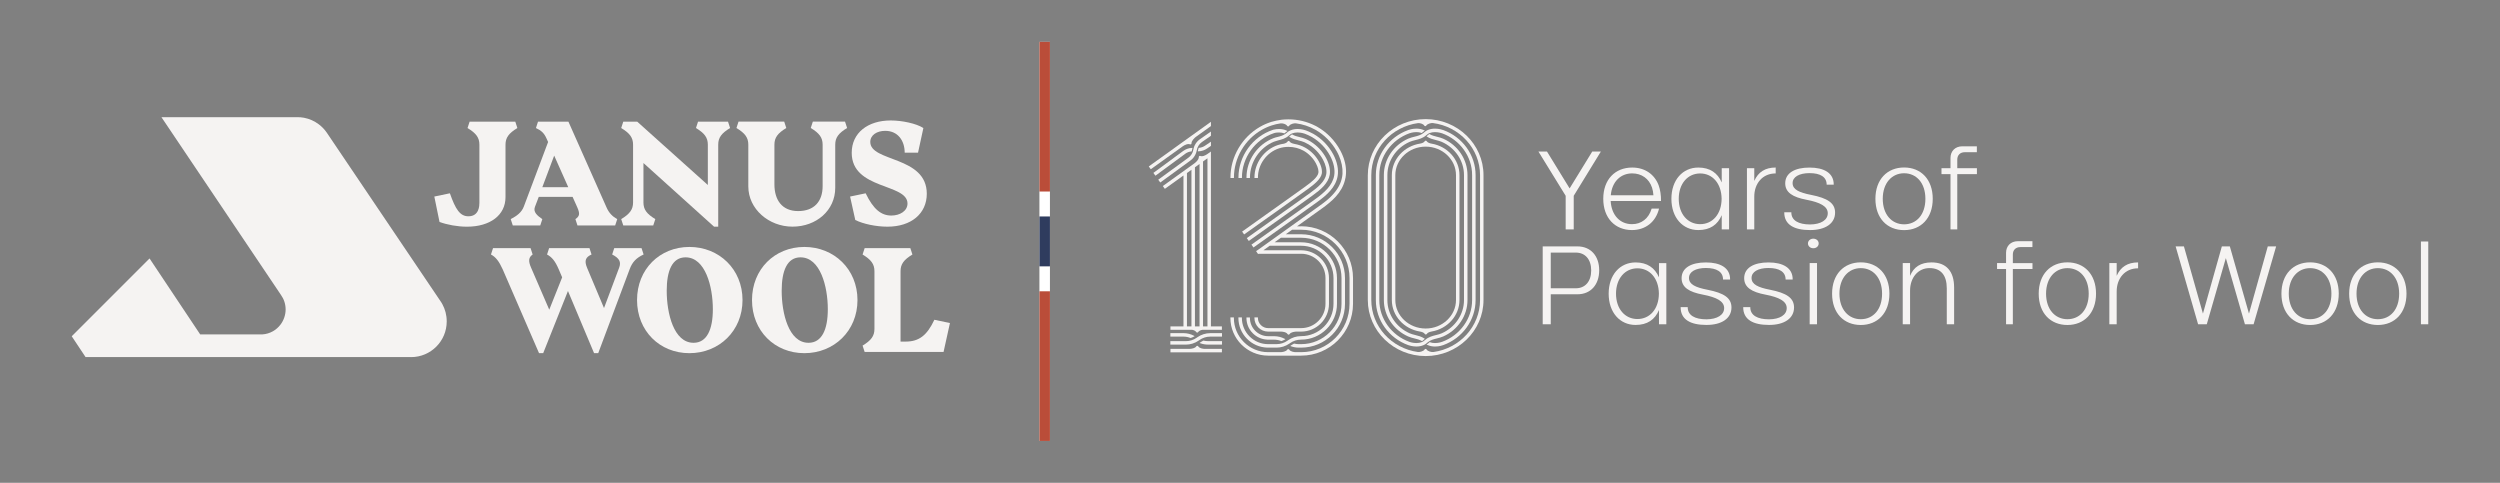 <svg viewBox="0 0 1733.99 334.88" version="1.1" xmlns="http://www.w3.org/2000/svg" id="Layer_1">
  
  <rect x="0" y="0" width="1733.99" height="334.88" fill="#808080" stroke="none"/>
  
  <defs>
    <style>
      .st0 {
        fill: #ba4d39;
      }

      .st1 {
        fill: #fff;
      }

      .st2 {
        fill: #2f3c5e;
      }

      .st3 {
        fill: #f5f3f2;
      }
    </style>
  </defs>
  <g>
    <g>
      <path d="M988.83,82.62c-22.12,0-40.12,17.44-40.12,38.87v86.6c0,21.43,18,38.87,40.12,38.87s40.12-17.44,40.12-38.87v-86.6c0-21.43-18-38.87-40.12-38.87ZM994.18,244.16c-1.33.13-3.87-.4-4.74-1.81-.14-.22-.38-.36-.64-.36h-.03c-.26,0-.5.13-.64.36-.89,1.45-3.75,1.96-4.7,1.8h0c-18.25-2.53-32.31-17.74-32.31-36.07v-86.6c0-18.38,14.15-33.62,32.46-36.1,1.36-.05,3.52.45,4.33,1.77.14.22.38.36.64.36h.03c.26,0,.5-.13.64-.36.83-1.36,3.41-1.89,4.51-1.82,18.49,2.33,32.82,17.65,32.82,36.15v86.6c0,18.35-14.09,33.57-32.36,36.09Z" class="st3"></path>
      <path d="M1000.94,90.19c-.44-.16-2.77-.97-5.66-.97-1.73,0-3.33.3-4.73.87,0,0-.03.01-.1.04-.09.03-.21.09-.38.17-.23.1-.44.21-.65.33l-.08.05c-.08.05-.17.1-.24.15-.14.08-.28.17-.41.26-.52.35-1.02.76-1.44,1.19-1.85,1.47-3.96,2-6.2,2.55h-.05c-1.43.37-2.91.74-4.33,1.37-10.22,4.54-16.83,14.43-16.83,25.19v86.78c0,10.76,6.61,20.65,16.83,25.19,1.41.63,2.88,1,4.31,1.35l.08.02c1.71.42,3.48.86,5.06,1.78l.2.11.19-.13c.54-.37,1.02-.77,1.43-1.19l.3-.31-.36-.24c-2.01-1.32-4.16-1.85-6.23-2.36l-.06-.02c-1.38-.35-2.69-.67-3.91-1.22-9.36-4.16-15.4-13.18-15.4-22.98v-86.78c0-9.81,6.05-18.83,15.4-22.98,1.22-.55,2.53-.87,3.91-1.22l.08-.02c2.53-.63,5.14-1.28,7.47-3.3.41-.4.85-.74,1.3-1.02l.03-.02h0s.01-.01.01-.01c.16-.1.34-.2.53-.29l.06-.03c.08-.03.15-.07.23-.1.07-.03.13-.06.2-.09,0,0,.02,0,.03-.01.05-.01.09-.03.12-.04h0c1.08-.42,2.3-.62,3.64-.62s2.57.21,3.35.39c.52.12,1.02.26,1.49.42h.04c12.48,4.52,20.87,16.15,20.87,28.95v86.78c0,12.8-8.39,24.42-20.86,28.93h-.04c-.47.18-.97.32-1.49.44-.79.18-2.01.39-3.35.39s-2.45-.19-3.48-.57l-.22-.08-.16.16c-.54.54-1.08.92-1.45,1.15l-.55.35.58.28c1.56.75,3.34,1.13,5.31,1.13h0c2.88,0,5.22-.81,5.66-.98,13.44-4.85,22.46-17.39,22.46-31.2v-86.78c0-13.82-9.03-26.36-22.46-31.2Z" class="st3"></path>
      <path d="M996.63,234.73l.07-.02c1.42-.35,2.9-.72,4.31-1.35,10.22-4.54,16.83-14.43,16.83-25.19v-86.78c0-10.76-6.61-20.65-16.83-25.19-1.42-.63-2.9-1-4.33-1.36h-.05c-1.71-.44-3.49-.88-5.06-1.79l-.2-.11-.19.13c-.54.37-1.02.77-1.43,1.19l-.3.31.36.24c2.01,1.32,4.16,1.85,6.23,2.36l.07.02c1.38.35,2.68.67,3.91,1.22,9.36,4.16,15.4,13.18,15.4,22.98v86.78c0,9.81-6.05,18.83-15.4,22.99-1.22.55-2.53.87-3.91,1.22l-.08.02c-2.52.63-5.13,1.28-7.46,3.3-.41.4-.85.74-1.3,1.02l-.03.02h0s-.01.01-.01.01c-.17.1-.34.2-.52.29l-.06.03c-.08.03-.15.07-.23.1-.07.03-.13.06-.2.09,0,0-.02,0-.03.01-.05.01-.09.03-.11.04h-.01c-1.08.42-2.3.63-3.64.63s-2.57-.21-3.35-.39c-.52-.12-1.03-.26-1.49-.43h-.03c-12.48-4.52-20.87-16.15-20.87-28.95v-86.78c0-12.8,8.39-24.42,20.86-28.93l.05-.02c.47-.16.97-.31,1.49-.42.79-.18,2-.39,3.35-.39,1.28,0,2.45.19,3.48.57l.22.08.16-.16c.54-.54,1.08-.93,1.45-1.15l.55-.35-.58-.28c-1.56-.75-3.34-1.13-5.31-1.13-2.88,0-5.22.81-5.66.98-13.44,4.85-22.46,17.39-22.46,31.2v86.78c0,13.82,9.03,26.36,22.46,31.2.44.16,2.77.97,5.66.97h0c1.73,0,3.32-.29,4.74-.87.02,0,.05-.02.09-.04.09-.03.2-.08.38-.17.23-.1.44-.21.65-.33l.1-.06c.08-.04.16-.09.23-.14.13-.07.27-.16.41-.26.53-.36,1.02-.76,1.44-1.19,1.85-1.47,3.96-2,6.2-2.55Z" class="st3"></path>
      <path d="M913.61,140.12c6.58-4.71,12.85-10.15,14.18-18.03.76-4.55-.33-9.89-3.07-15.04-3.17-5.94-8.1-11.01-13.89-14.27-.83-.47-1.74-.91-2.85-1.41l-.5-.22h0c-.62-.26-1.21-.5-1.79-.71-.44-.16-2.77-.97-5.66-.97-1.73,0-3.33.29-4.73.87,0,0-.03.01-.1.04-.09.03-.21.09-.38.17-.23.1-.44.21-.65.33l-.08.04c-.08.05-.17.1-.25.15-.14.08-.28.17-.41.26-.53.35-1.02.76-1.44,1.19-1.85,1.47-3.96,2-6.2,2.55-.81.2-1.65.41-2.52.76-11.19,4.35-18.71,15.31-18.71,27.27v.36h2.41v-.36c0-10.69,6.66-20.65,16.54-24.78l.33-.11c.81-.28,1.65-.57,2.54-.8,2.52-.63,5.13-1.28,7.46-3.3.41-.4.85-.74,1.3-1.02l.03-.02h0s.01-.01.01-.01c.16-.1.34-.2.53-.29l.05-.03c.08-.04.15-.07.23-.1.07-.03.13-.06.2-.09,0,0,.02,0,.03-.01.05-.01.1-.03.12-.04h0c1.08-.41,2.3-.62,3.64-.62s2.57.21,3.35.39c.52.12,1.02.26,1.49.42h.04c1.62.6,3.22,1.33,4.75,2.18l.42.22c5.23,3.04,9.68,7.67,12.56,13.09,2.5,4.69,3.5,9.48,2.82,13.51-1.18,7.01-7.04,12.06-13.2,16.47l-10.22,7.32-33.99,24.2,1.4,1.97,28.88-20.55,15.34-10.98Z" class="st3"></path>
      <path d="M908.98,133.64l-10.23,7.32-33.99,24.2,1.4,1.97,28.88-20.55,15.34-10.98c5.61-4.02,10.94-8.54,11.93-14.43.55-3.3-.36-7.49-2.5-11.51-2.42-4.54-6.15-8.55-10.5-11.3-.18-.11-.37-.23-.55-.34-.09-.05-.17-.1-.26-.16-.13-.08-.26-.17-.4-.24-.02-.01-.05-.02-.07-.04l-.57-.3h0c-.58-.3-1.15-.58-1.71-.83-1.41-.63-2.89-1-4.32-1.35l-.07-.02c-1.71-.42-3.49-.86-5.06-1.78l-.2-.11-.19.13c-.54.37-1.02.77-1.43,1.19l-.3.31.36.24c2.01,1.32,4.16,1.85,6.23,2.36l.06.02c1.38.35,2.69.67,3.91,1.22.9.4,1.78.86,2.7,1.4h0s.17.11.17.11c4.17,2.53,7.74,6.31,10.04,10.63,1.89,3.55,2.71,7.19,2.25,9.97-.84,5.02-5.77,9.15-10.96,12.87Z" class="st3"></path>
      <path d="M905.74,129.12l-10.23,7.32-33.99,24.2,1.4,1.97,28.88-20.55,15.34-10.98c4.42-3.16,9.03-6.92,9.69-10.83.13-.78.38-3.65-1.92-7.97-2.18-4.1-5.57-7.58-9.53-9.81-2.34-1.32-4.95-2.22-7.67-2.67v-.03c-.98-.16-2.62-.59-3.27-1.66-.14-.22-.38-.36-.64-.36h-.03c-.26,0-.5.13-.64.36-.53.86-1.73,1.33-2.65,1.56-1.42.19-2.81.5-4.15.94-9.56,3.17-16.24,12.42-16.24,22.5v.36h2.41v-.36c0-9.06,6-17.37,14.59-20.21,2.07-.69,4.28-1.03,6.57-1.03,3.76,0,7.4.93,10.53,2.69,3.57,2.01,6.62,5.15,8.58,8.84,1.54,2.9,1.86,5.28,1.67,6.44-.51,3.06-4.93,6.56-8.71,9.27Z" class="st3"></path>
      <path d="M887.18,89.48c-1.25,0-2.56.15-3.88.46h-.03c-.06.03-.12.04-.18.06-.08.02-.16.04-.24.07-14.05,4.65-23.86,18.24-23.86,33.05v.36h2.41v-.36c0-13.72,9.08-26.35,22.09-30.72,1.49-.48,2.43-.51,3.68-.51s2.45.19,3.48.57l.22.08.16-.16c.54-.54,1.08-.93,1.45-1.15l.55-.35-.58-.28c-1.55-.74-3.32-1.12-5.26-1.12Z" class="st3"></path>
      <path d="M902.53,156.98h-2.92l17.24-12.35c7.01-5.01,13.8-10.87,16.02-19.74.05-.19.08-.38.12-.55l.04-.19c.07-.29.14-.58.19-.89v-.09s.02-.05.03-.07h.06v-.33c.03-.17.05-.35.07-.52v-.04s.04-.22.04-.22c.02-.15.04-.3.06-.46.02-.23.04-.46.05-.69,0-.07.01-.15.02-.22.01-.15.02-.3.03-.44.02-.23.02-.47.02-.69,0-.22.01-.44.01-.66l-.02-.66c0-.22-.02-.43-.03-.63,0-.23-.03-.45-.05-.68-.01-.21-.03-.42-.06-.62-.02-.21-.05-.42-.08-.64-.01-.1-.03-.2-.04-.3-.01-.11-.03-.21-.04-.33l-.12-.69c-.03-.18-.06-.36-.1-.54l-.13-.59c-.04-.2-.09-.4-.14-.6-.05-.2-.1-.4-.16-.59-.05-.19-.1-.38-.15-.58-.06-.2-.12-.4-.18-.6l-.16-.53c-.03-.09-.06-.17-.09-.26-.04-.12-.08-.24-.12-.35-.05-.16-.11-.32-.16-.46-.05-.14-.1-.28-.16-.42-.03-.07-.06-.15-.09-.23l-.05-.13c-.04-.1-.07-.19-.11-.27-.09-.23-.18-.46-.29-.69-.04-.1-.09-.21-.13-.31-.11-.26-.22-.51-.35-.78-.03-.05-.05-.11-.08-.18-.32-.67-.6-1.25-.87-1.75-3.66-6.87-9.36-12.72-16.06-16.5-.23-.13-.46-.25-.69-.38l-.08-.04s-.07-.04-.11-.06c-.03-.01-.06-.03-.09-.04l-.34-.17h0c-5.66-2.9-12.08-4.44-18.61-4.44-.03,0-.06,0-.09,0-.04,0-.07,0-.11,0-1.71,0-3.38.11-5.03.31v.03c-2.14.28-4.24.72-6.29,1.33h-.16s-.04.05-.04.05c-.26.08-.51.16-.76.24h-.1s-.05.05-.05.05c-.49.16-1.01.35-1.66.59l-.48.2c-.41.16-.82.34-1.23.51-.09.04-.54.24-.54.24-.33.15-.75.35-1.18.56l-.11.06c-.13.06-.26.13-.38.2-.56.29-1.06.56-1.55.84-.02.01-.05.02-.05.03-6.1,3.51-11.22,8.62-14.82,14.76-3.66,6.23-5.59,13.25-5.59,20.3v.36h2.41v-.36c0-6.64,1.82-13.24,5.25-19.09,3.38-5.76,8.18-10.54,13.87-13.84h.06s.07-.07.07-.07c.44-.26.91-.51,1.48-.8.14-.07.27-.13.41-.2.38-.2.78-.38,1.15-.56.07-.03.13-.06.2-.09.1-.04.19-.08.27-.12.46-.2.84-.36,1.19-.5.1-.04.21-.08.31-.12l.12-.05c.62-.23,1.14-.42,1.62-.58l.11-.04h0c2.02-.66,4.1-1.15,6.22-1.45,1.33-.14,3.74.33,4.61,1.75.14.22.38.36.64.36h.03c.26,0,.5-.13.64-.36.86-1.41,3.6-1.93,4.62-1.81,4.82.63,9.45,2.14,13.6,4.47.03.02.05.03.07.04,5.97,3.36,11.15,8.56,14.61,14.64.17.29.33.59.49.88l.07.14c.15.29.3.57.44.86l.04.07c.03.06.06.11.08.17v.03c.15.29.29.58.42.88l.04.07c1.9,4.28,2.79,8.65,2.56,12.63l-.02.29-.02.24c-.01.16-.03.33-.05.49-.05.43-.1.82-.16,1.19-.04.23-.09.45-.14.69-.03.12-.05.24-.08.35-.03.12-.05.24-.08.35-.03.12-.05.25-.08.36-.08.31-.18.63-.27.9-.03.1-.06.2-.09.29-.04.13-.08.26-.12.39-.1.29-.22.59-.33.87-.03.08-.07.17-.1.25-.05.13-.1.26-.16.39-.1.24-.22.49-.34.72l-.07.14-.08.16c-.07.14-.13.29-.21.43-.11.22-.24.44-.36.65l-.12.21-.1.18c-.07.12-.14.25-.2.35-.18.29-.37.58-.56.86-.05.07-.1.14-.14.22-.06.09-.11.18-.18.27-.2.3-.41.58-.62.86-.11.14-.22.3-.32.44-.23.29-.47.58-.72.87-.05.06-.26.32-.3.37-.26.3-.52.59-.78.87-.06.06-.11.11-.16.17-.04.05-.09.1-.14.15-.29.31-.58.61-.87.89l-.26.26c-.28.28-.6.57-.97.91-.03.03-.07.07-.11.1-.04.04-.08.08-.11.11-.2.18-.4.36-.6.53-.13.12-.27.23-.39.34-.04.03-.08.07-.12.1-.04.03-.07.06-.12.1-.34.29-.67.56-1.02.84-.04.03-.08.07-.12.1-.04.03-.08.07-.11.09-.16.13-.32.25-.48.38-.17.13-.34.26-.49.38-.08.05-.15.11-.22.17l-.09.07c-.12.09-.24.18-.36.27-.12.09-.24.18-.37.27-.54.41-1.14.85-1.83,1.34l-12.36,8.85-28.96,20.74c-.08.05-2.17,1.5-2.58,1.79l-.29.2,1.41,2.04.23-.23h29.64c9.3,0,16.86,7.56,16.86,16.86v17.85c0,9.3-7.56,16.86-16.86,16.86h-22.94c-3.9,0-7.08-3.18-7.08-7.08v-.36h-2.41v.36c0,5.23,4.26,9.49,9.49,9.49h8.99c.55.01,3.56.15,4.56,1.77.14.22.38.35.64.35h.03c.26,0,.5-.13.64-.35.93-1.5,3.89-1.73,4.57-1.77h0s3.51,0,3.51,0c10.63,0,19.28-8.64,19.28-19.27v-17.85c0-10.63-8.65-19.28-19.28-19.28h-26.21l4.39-3.14h21.82c12.36,0,22.42,10.06,22.42,22.42v17.85c0,12.35-10.05,22.41-22.41,22.42h-.08c-3.25,0-6.36.99-9.01,2.85l-.42.3c-2.24,1.57-4.88,2.4-7.63,2.4h-5.81c-4.85,0-9.41-1.89-12.85-5.33-3.44-3.44-5.34-8.01-5.34-12.86v-.36h-2.41v.36c0,5.43,2.1,10.56,5.92,14.44,3.73,3.79,8.67,5.97,13.96,6.15v.02h6.53c3.24,0,6.36-.99,9.01-2.85l.42-.29c2.24-1.58,4.88-2.41,7.63-2.41h.07c6.62,0,12.85-2.59,17.55-7.28,4.7-4.69,7.28-10.92,7.28-17.55v-17.85c0-13.69-11.14-24.83-24.83-24.83h-18.45l4.39-3.15h14.06c15.43,0,27.98,12.55,27.98,27.98v17.85c0,15.42-12.55,27.97-27.98,27.97h-1.7c-1.05,0-2.09-.13-3.08-.37l-.12-.03-.11.05c-.62.29-1.18.62-1.71,1l-.87.63.64.23c1.68.6,3.44.9,5.26.9h1.7c16.75,0,30.38-13.62,30.38-30.38v-17.85c0-16.76-13.63-30.39-30.38-30.39h-10.69l4.39-3.14h6.3c18.49,0,33.53,15.04,33.53,33.53v17.85c0,18.49-15.04,33.53-33.53,33.53h-3.97c-.82-.04-3.43-.28-4.34-1.77-.14-.22-.38-.35-.64-.35h-.03c-.26,0-.5.13-.64.35-.91,1.47-3.76,1.72-4.52,1.77h-8.8c-13.09,0-23.75-10.66-23.75-23.75v-.36h-2.41v.36c0,14.42,11.74,26.16,26.16,26.16h22.94c19.82,0,35.95-16.12,35.95-35.94v-17.85c0-19.82-16.13-35.95-35.95-35.95Z" class="st3"></path>
      <path d="M879.54,235.6h.04s.37,0,.37,0h3.8c1.68,0,3.31.31,4.86.92l.12.05.12-.04c.75-.23,1.48-.55,2.16-.94l.56-.33-.58-.3c-2.21-1.16-4.72-1.78-7.25-1.78h-4.21c-6.94-.03-12.59-5.7-12.59-12.64v-.36h-2.41v.36c0,3.95,1.52,7.68,4.29,10.5,2.68,2.74,6.23,4.33,10.03,4.52v.03h.68Z" class="st3"></path>
      <path d="M988.28,231.65c.14.22.38.36.64.36h.03c.26,0,.5-.13.64-.36.65-1.06,2.23-1.49,3.14-1.65.06,0,.12-.03.19-.06,10.99-1.84,19.37-10.94,19.37-21.86v-86.6c0-10.93-8.39-20.04-19.4-21.86h0c-.98-.16-2.69-.64-3.35-1.7-.14-.22-.38-.36-.64-.36h-.03c-.26,0-.5.13-.64.36-.65,1.06-2.23,1.49-3.14,1.65-.02,0-.04,0-.06.01-11.13,1.72-19.66,10.89-19.66,21.9v86.6c0,10.99,8.49,20.14,19.58,21.89h0c.98.16,2.67.61,3.32,1.67ZM988.83,101.7c11.6,0,21.04,8.88,21.04,19.78v86.6c0,10.91-9.44,19.78-21.04,19.78s-21.04-8.87-21.04-19.78v-86.6c0-10.91,9.44-19.78,21.04-19.78Z" class="st3"></path>
      <path d="M820.86,226.37h-9.04v2.4h15.17c.94.21,2.17.64,2.73,1.56.14.22.38.35.64.35h.03c.26,0,.5-.13.64-.35.56-.91,1.87-1.35,2.88-1.56h13.59v-2.4h-7.61v-118.29h0v-2.99l-2.08,1.49h0s-.45.32-.45.32c-.08.06-2.04,1.46-3.82,1.46-.37,0-.71-.06-1-.19-.09-.04-.19-.06-.29-.06-.16,0-.32.05-.45.15-.22.15-.34.41-.32.67.14,1.98-2.77,4.17-2.8,4.19l-.25.19-21.9,15.73,1.4,1.95,12.92-9.28v104.64ZM834.41,112l3.08-2.21v116.58h-3.08v-114.37ZM828.8,116.02l3.2-2.3v112.65h-3.2v-110.35ZM823.26,120l3.13-2.25v108.62h-3.13v-106.37Z" class="st3"></path>
      <path d="M834.8,236.25l-.12-.03-.11.05c-.62.29-1.18.62-1.71.99l-.86.63.63.22c1.68.6,3.45.9,5.25.9h9.7v-2.4h-9.7c-1.04,0-2.08-.12-3.08-.36Z" class="st3"></path>
      <path d="M811.76,231.06v2.41h9.05c1.68,0,3.31.31,4.86.92l.12.05.12-.04c.75-.23,1.48-.55,2.16-.94l.56-.32-.57-.3c-2.21-1.16-4.72-1.78-7.24-1.78h-9.05Z" class="st3"></path>
      <path d="M831.46,236.18l.42-.3c2.25-1.58,4.88-2.41,7.63-2.41h8.06v-2.4h-8.06c-3.24,0-6.36.98-9.01,2.85l-.42.3c-2.25,1.58-4.88,2.41-7.63,2.41h-10.7v2.4h10.7c3.24,0,6.36-.98,9.01-2.85Z" class="st3"></path>
      <path d="M826.28,105.03l.23-.02.07-.22c.13-.39.23-.76.29-1.14.03-.22.08-.42.13-.61l.13-.47-.49.02c-2.13.1-4.19.83-5.97,2.11l-20.69,15.22,1.42,1.94,20.69-15.22c1.24-.91,2.69-1.47,4.19-1.62Z" class="st3"></path>
      <path d="M831.43,102.55l-.08.2c-.21.52-.36,1.06-.45,1.61,0,.02,0,.05-.01.07,0,.04-.01.08-.02.11l-.06.42h.42c2.21-.06,4.34-.77,6.13-2.05l2.55-1.73v-2.91l-3.92,2.66c-1.28.91-2.78,1.47-4.33,1.6l-.22.02Z" class="st3"></path>
      <path d="M830.07,104.21c.39-2.28,1.64-4.28,3.51-5.63l6.32-4.42v-2.93l-7.71,5.39c-2.4,1.72-4,4.27-4.49,7.19-.39,2.29-1.65,4.29-3.54,5.65l-20.82,15.18,1.42,1.94,20.81-15.17c2.4-1.72,4-4.28,4.5-7.19Z" class="st3"></path>
      <path d="M831.08,240.22c-.14-.22-.38-.35-.64-.35h-.03c-.26,0-.5.13-.64.35-.71,1.15-2.77,1.67-4.44,1.76h-13.51v2.41h35.69v-2.41h-12.1c-.78-.04-3.41-.28-4.32-1.76Z" class="st3"></path>
      <path d="M824.37,99.93c.37,0,.71.06,1,.19.09.04.19.06.29.06.16,0,.32-.05.45-.15.22-.15.34-.4.33-.67-.11-1.74,2.31-3.9,2.96-4.38l10.5-7.54v-2.96l-43.12,30.96,1.4,1.95,22.25-15.98s2.1-1.49,3.94-1.49Z" class="st3"></path>
    </g>
    <g>
      <path d="M304.84,153.92l-3.6-17.59,10.8-2.26c3.91,11.11,7,15.95,12.86,15.95,7.51,0,7.61-7.51,7.61-9.36v-40.33c0-4.84-2.26-7.92-8.23-11.52l1.44-4.42h31.69l1.44,4.42c-5.97,3.6-8.23,6.69-8.23,11.52v36.42c0,12.45-10.6,20.48-26.75,20.48-6.58,0-13.79-1.34-19.03-3.29" class="st3"></path>
      <path d="M400.33,143.64l-3.19-7.1h-23.46l-2.67,7c-1.34,3.5,1.65,6.07,5.14,8.44l-1.44,4.42h-19.04l-1.44-4.42c4.32-2.26,7.51-4.63,9.06-8.64l16.87-44.86-1.03-2.26c-1.65-3.81-3.6-5.66-7.41-7.41l1.44-4.43h21.09l26.34,59.27c1.75,4.12,4.32,6.58,7.51,8.33l-1.44,4.42h-26.13l-1.44-4.42c2.78-1.96,3.4-3.5,1.23-8.33M394.15,129.85l-9.77-21.92-8.23,21.92h18.01Z" class="st3"></path>
      <path d="M446.29,113.08v27.37c0,4.84,2.26,7.92,8.23,11.52l-1.44,4.42h-20.78l-1.44-4.42c5.97-3.6,8.23-6.69,8.23-11.52v-40.13c0-4.84-2.26-7.92-8.23-11.52l1.44-4.42h9.67l48.98,43.93v-27.99c0-4.84-2.26-7.92-8.23-11.52l1.44-4.42h20.79l1.44,4.42c-5.97,3.6-8.23,6.69-8.23,11.52v56.9h-2.88l-48.98-44.14Z" class="st3"></path>
      <path d="M519.03,129.33v-29.02c0-4.84-2.26-7.92-8.23-11.52l1.44-4.43h31.69l1.44,4.43c-5.97,3.6-8.23,6.69-8.23,11.52v27.57c0,10.91,5.35,18.52,16.46,18.52s16.98-6.69,16.98-17.29v-28.81c0-4.84-2.26-7.92-8.23-11.52l1.44-4.43h22.33l1.44,4.43c-5.97,3.6-8.23,6.69-8.23,11.52v29.94c0,15.74-13.17,26.96-29.63,26.96s-30.66-12.24-30.66-27.88" class="st3"></path>
      <path d="M593.22,152.59l-3.6-16.26,10.8-2.26c5.35,11.11,10.8,15.43,17.8,15.43,5.97,0,11.22-3.19,11.22-8.33,0-14.1-38.69-9.47-38.69-35.19,0-13.79,11.11-22.43,27.06-22.43,7.72,0,17.7,2.06,22.64,5.25l-3.7,17.08h-9.26c0-8.33-4.73-15.13-13.48-15.13-5.87,0-10.39,2.98-10.39,7.72,0,13.99,39.2,9.57,39.2,35.91,0,13.79-10.8,22.84-27.27,22.84-7.82,0-16.77-1.85-22.33-4.63" class="st3"></path>
      <path d="M379.43,176.53l1.44-4.43h27.99l1.44,4.43c-4.01,1.75-5.25,4.12-3.09,9.26l11.73,27.88,10.5-27.99c1.44-3.81.41-6.48-4.84-9.16l1.44-4.43h18.93l1.44,4.43c-4.94,2.26-7.82,5.14-9.67,10.19l-21.81,58.24h-2.88l-18.11-43.11-17.18,43.11h-2.88l-25.21-58.14c-2.57-5.66-4.84-8.54-8.13-10.29l1.44-4.43h26.03l1.44,4.43c-2.78,1.96-3.19,4.42-1.03,9.26l12.55,29.02,8.95-22.43-2.37-5.56c-2.37-5.56-4.63-8.44-8.13-10.29" class="st3"></path>
      <path d="M441.85,208.12c0-21.4,15.74-36.84,36.32-36.84s36.84,15.43,36.84,36.84-16.26,36.84-36.84,36.84-36.32-15.43-36.32-36.84M494.43,214.5c0-15.85-5.25-36.01-18.93-36.01-9.36,0-13.07,9.47-13.07,23.15,0,15.64,4.84,36.12,18.62,36.12,9.26,0,13.38-9.26,13.38-23.25" class="st3"></path>
      <path d="M521.59,208.12c0-21.4,15.74-36.84,36.32-36.84s36.84,15.43,36.84,36.84-16.26,36.84-36.84,36.84-36.32-15.43-36.32-36.84M574.17,214.5c0-15.85-5.25-36.01-18.93-36.01-9.36,0-13.07,9.47-13.07,23.15,0,15.64,4.84,36.12,18.62,36.12,9.26,0,13.38-9.26,13.38-23.25" class="st3"></path>
      <path d="M599.72,244.13l-1.44-4.42c5.97-3.6,8.23-6.69,8.23-11.52v-40.13c0-4.84-2.26-7.92-8.23-11.52l1.44-4.43h31.69l1.44,4.43c-5.97,3.6-8.23,6.69-8.23,11.52v48.87h3.5c9.26,0,14.82-4.22,19.96-15.13l10.8,2.26-4.43,20.06h-54.74Z" class="st3"></path>
      <path d="M284.99,247.69h.13c13.65,0,24.72-11.06,24.72-24.72v-.13c0-4.32-1.1-8.37-3.04-11.91-.22-.41-.46-.81-.71-1.2l-79.59-117.94c-1.49-2.11-3.3-3.99-5.37-5.55-2.99-2.26-6.51-3.86-10.34-4.58-1.5-.28-3.04-.39-4.62-.39h-94.2s82.82,123.15,82.88,123.26c2.04,2.84,3.26,6.33,3.26,10.1s-1.3,7.53-3.49,10.43c-2.92,3.93-7.49,6.56-12.67,6.88h-43.1l-35.13-52.68-53.97,53.97c.05.07,4.18,6.28,9.58,14.42l225.66.03v.02Z" class="st3"></path>
    </g>
    <g>
      <rect height="276.8" width="7.29" y="29.04" x="720.94" class="st1"></rect>
      <rect height="103.8" width="7.29" y="29.04" x="720.94" class="st0"></rect>
      <rect height="103.8" width="7.29" y="202.04" x="720.94" class="st0"></rect>
      <rect height="34.6" width="7.29" y="150.14" x="720.94" class="st2"></rect>
    </g>
  </g>
  <g>
    <path d="M1110.36,105.1l-18.83,30.7v23.3h-5.59v-23.3l-18.9-30.7h5.94l15.7,25.57,15.7-25.57h5.98Z" class="st3"></path>
    <path d="M1150.4,128.44c1.2,3.28,1.74,7.1,1.66,10.99h-34.91c.58,9.99,6.63,16.05,14.77,16.05,6.44.04,11.65-3.86,13.66-10.8h5.13c-2.28,9.41-9.53,14.89-18.79,14.89-11.65,0-19.9-8.25-19.9-21.68s8.25-21.68,20.06-21.68c8.95,0,15.51,4.82,18.32,12.23ZM1146.81,135.42c-.12-1.93-.46-3.7-.96-5.25-2.04-6.25-7.25-9.91-13.77-9.91-8.02,0-14,5.75-14.85,15.16h29.58Z" class="st3"></path>
    <path d="M1199.28,116.67v42.43h-5.09v-9.87c-2.82,6.63-8.06,10.34-16.24,10.34-10.8,0-18.67-8.56-18.67-21.68s7.87-21.68,18.67-21.68c8.14,0,13.38,3.78,16.24,10.34v-9.87h5.09ZM1179.22,155.48c8.6,0,14.81-6.94,14.89-17.59-.12-10.65-6.33-17.59-14.89-17.59s-14.85,7.02-14.85,17.59,6.25,17.59,14.85,17.59Z" class="st3"></path>
    <path d="M1216.76,136.46v22.64h-5.09v-42.43h5.09v8.83c2.7-6.17,7.56-9.3,14.85-9.3v4.09c-9.14-.04-14.89,7.02-14.85,16.16Z" class="st3"></path>
    <path d="M1255.18,120.07c-7.29,0-11.92,2.66-11.84,7.02.04,4.32,4.47,6.48,12.92,8.1,11.3,2.24,16.55,5.63,16.55,12.27,0,7.56-6.75,12.15-17.43,12.11-10.92,0-17.9-3.7-17.82-12.34h4.9c-.08,5.71,5.05,8.45,13,8.45,7.45-.04,12.42-3.09,12.27-7.98-.16-4.63-5.29-7.33-14.7-9.14-9.6-1.81-14.81-5.05-14.81-11.42,0-7.17,6.71-10.95,16.9-10.92,9.91,0,16.82,3.7,16.74,11.84h-4.9c0-5.4-4.51-7.98-11.76-7.98Z" class="st3"></path>
    <path d="M1300.78,137.89c0-13.42,8.18-21.72,19.9-21.72s19.86,8.29,19.86,21.72-8.18,21.72-19.86,21.72-19.9-8.18-19.9-21.72ZM1320.68,155.59c8.6,0,14.77-6.71,14.77-17.71s-6.25-17.71-14.77-17.71-14.81,6.83-14.81,17.71,6.25,17.71,14.81,17.71Z" class="st3"></path>
    <path d="M1352.86,159.1v-38.34h-6.25v-4.09h6.25v-7.21c0-4.51,3.12-7.98,8.21-7.98h10.07v4.09h-8.41c-3.2,0-5.17,2.08-5.17,5.13v5.98h13.62v4.09h-13.62v38.34h-4.7Z" class="st3"></path>
    <path d="M1109.2,187.45c0,10.03-5.9,16.66-15.08,16.66h-18.52v20.79h-5.59v-54h24.11c9.18,0,15.08,6.63,15.08,16.55ZM1093,199.95c6.48,0,10.65-4.74,10.65-12.38s-4.17-12.38-10.65-12.38h-17.4v24.76h17.4Z" class="st3"></path>
    <path d="M1155.76,182.48v42.43h-5.09v-9.87c-2.82,6.63-8.06,10.34-16.24,10.34-10.8,0-18.67-8.56-18.67-21.68s7.87-21.68,18.67-21.68c8.14,0,13.38,3.78,16.24,10.34v-9.87h5.09ZM1135.71,221.28c8.6,0,14.81-6.94,14.89-17.59-.12-10.65-6.33-17.59-14.89-17.59s-14.85,7.02-14.85,17.59,6.25,17.59,14.85,17.59Z" class="st3"></path>
    <path d="M1183.31,185.87c-7.29,0-11.92,2.66-11.84,7.02.04,4.32,4.47,6.48,12.92,8.1,11.3,2.24,16.55,5.63,16.55,12.27,0,7.56-6.75,12.15-17.43,12.11-10.92,0-17.9-3.7-17.82-12.34h4.9c-.08,5.71,5.05,8.45,13,8.45,7.45-.04,12.42-3.09,12.27-7.98-.16-4.63-5.29-7.33-14.7-9.14-9.6-1.81-14.81-5.05-14.81-11.42,0-7.17,6.71-10.95,16.9-10.92,9.91,0,16.82,3.7,16.74,11.84h-4.9c0-5.4-4.51-7.98-11.76-7.98Z" class="st3"></path>
    <path d="M1226.71,185.87c-7.29,0-11.92,2.66-11.84,7.02.04,4.32,4.47,6.48,12.92,8.1,11.3,2.24,16.55,5.63,16.55,12.27,0,7.56-6.75,12.15-17.43,12.11-10.92,0-17.9-3.7-17.82-12.34h4.9c-.08,5.71,5.05,8.45,13,8.45,7.45-.04,12.42-3.09,12.27-7.98-.16-4.63-5.29-7.33-14.7-9.14-9.6-1.81-14.81-5.05-14.81-11.42,0-7.17,6.71-10.95,16.9-10.92,9.91,0,16.82,3.7,16.74,11.84h-4.9c0-5.4-4.51-7.98-11.76-7.98Z" class="st3"></path>
    <path d="M1257.73,165.54c2.2.04,3.7,1.5,3.7,3.32s-1.5,3.32-3.7,3.32-3.74-1.5-3.74-3.32,1.54-3.32,3.74-3.32ZM1260.27,224.91h-5.09v-42.43h5.09v42.43Z" class="st3"></path>
    <path d="M1270.73,203.69c0-13.42,8.18-21.72,19.9-21.72s19.86,8.29,19.86,21.72-8.18,21.72-19.86,21.72-19.9-8.18-19.9-21.72ZM1290.63,221.4c8.6,0,14.77-6.71,14.77-17.71s-6.25-17.71-14.77-17.71-14.81,6.83-14.81,17.71,6.25,17.71,14.81,17.71Z" class="st3"></path>
    <path d="M1347.15,189.46c-2.01-2.31-4.98-3.51-8.87-3.51-7.98,0-13.46,6.71-13.46,15.55v23.41h-5.09v-42.43h5.09v8.87c2.47-6.17,7.41-9.34,14.85-9.34,5.17,0,9.06,1.5,11.69,4.48,2.7,2.97,4.01,7.41,4.01,13.08v25.34h-5.09v-24.88c0-4.59-1.04-8.18-3.12-10.57Z" class="st3"></path>
    <path d="M1391.4,224.91v-38.34h-6.25v-4.09h6.25v-7.21c0-4.51,3.12-7.98,8.21-7.98h10.07v4.09h-8.41c-3.2,0-5.17,2.08-5.17,5.13v5.98h13.62v4.09h-13.62v38.34h-4.7Z" class="st3"></path>
    <path d="M1414.04,203.69c0-13.42,8.18-21.72,19.9-21.72s19.86,8.29,19.86,21.72-8.18,21.72-19.86,21.72-19.9-8.18-19.9-21.72ZM1433.95,221.4c8.6,0,14.77-6.71,14.77-17.71s-6.25-17.71-14.77-17.71-14.81,6.83-14.81,17.71,6.25,17.71,14.81,17.71Z" class="st3"></path>
    <path d="M1468.12,202.27v22.64h-5.09v-42.43h5.09v8.83c2.7-6.17,7.56-9.3,14.85-9.3v4.09c-9.14-.04-14.89,7.02-14.85,16.16Z" class="st3"></path>
    <path d="M1578.71,170.91l-15.62,54h-6.02l-13.23-45.9-13.23,45.9h-6.02l-15.58-54h5.75l13.19,46.6,13.11-46.6h5.55l13.27,46.6,13.04-46.6h5.79Z" class="st3"></path>
    <path d="M1582.39,203.69c0-13.42,8.18-21.72,19.9-21.72s19.86,8.29,19.86,21.72-8.18,21.72-19.86,21.72-19.9-8.18-19.9-21.72ZM1602.29,221.4c8.6,0,14.77-6.71,14.77-17.71s-6.25-17.71-14.77-17.71-14.81,6.83-14.81,17.71,6.25,17.71,14.81,17.71Z" class="st3"></path>
    <path d="M1629.37,203.69c0-13.42,8.18-21.72,19.9-21.72s19.86,8.29,19.86,21.72-8.18,21.72-19.86,21.72-19.9-8.18-19.9-21.72ZM1649.28,221.4c8.6,0,14.77-6.71,14.77-17.71s-6.25-17.71-14.77-17.71-14.81,6.83-14.81,17.71,6.25,17.71,14.81,17.71Z" class="st3"></path>
    <path d="M1684.23,224.91h-5.09v-57.4h5.09v57.4Z" class="st3"></path>
  </g>
</svg>